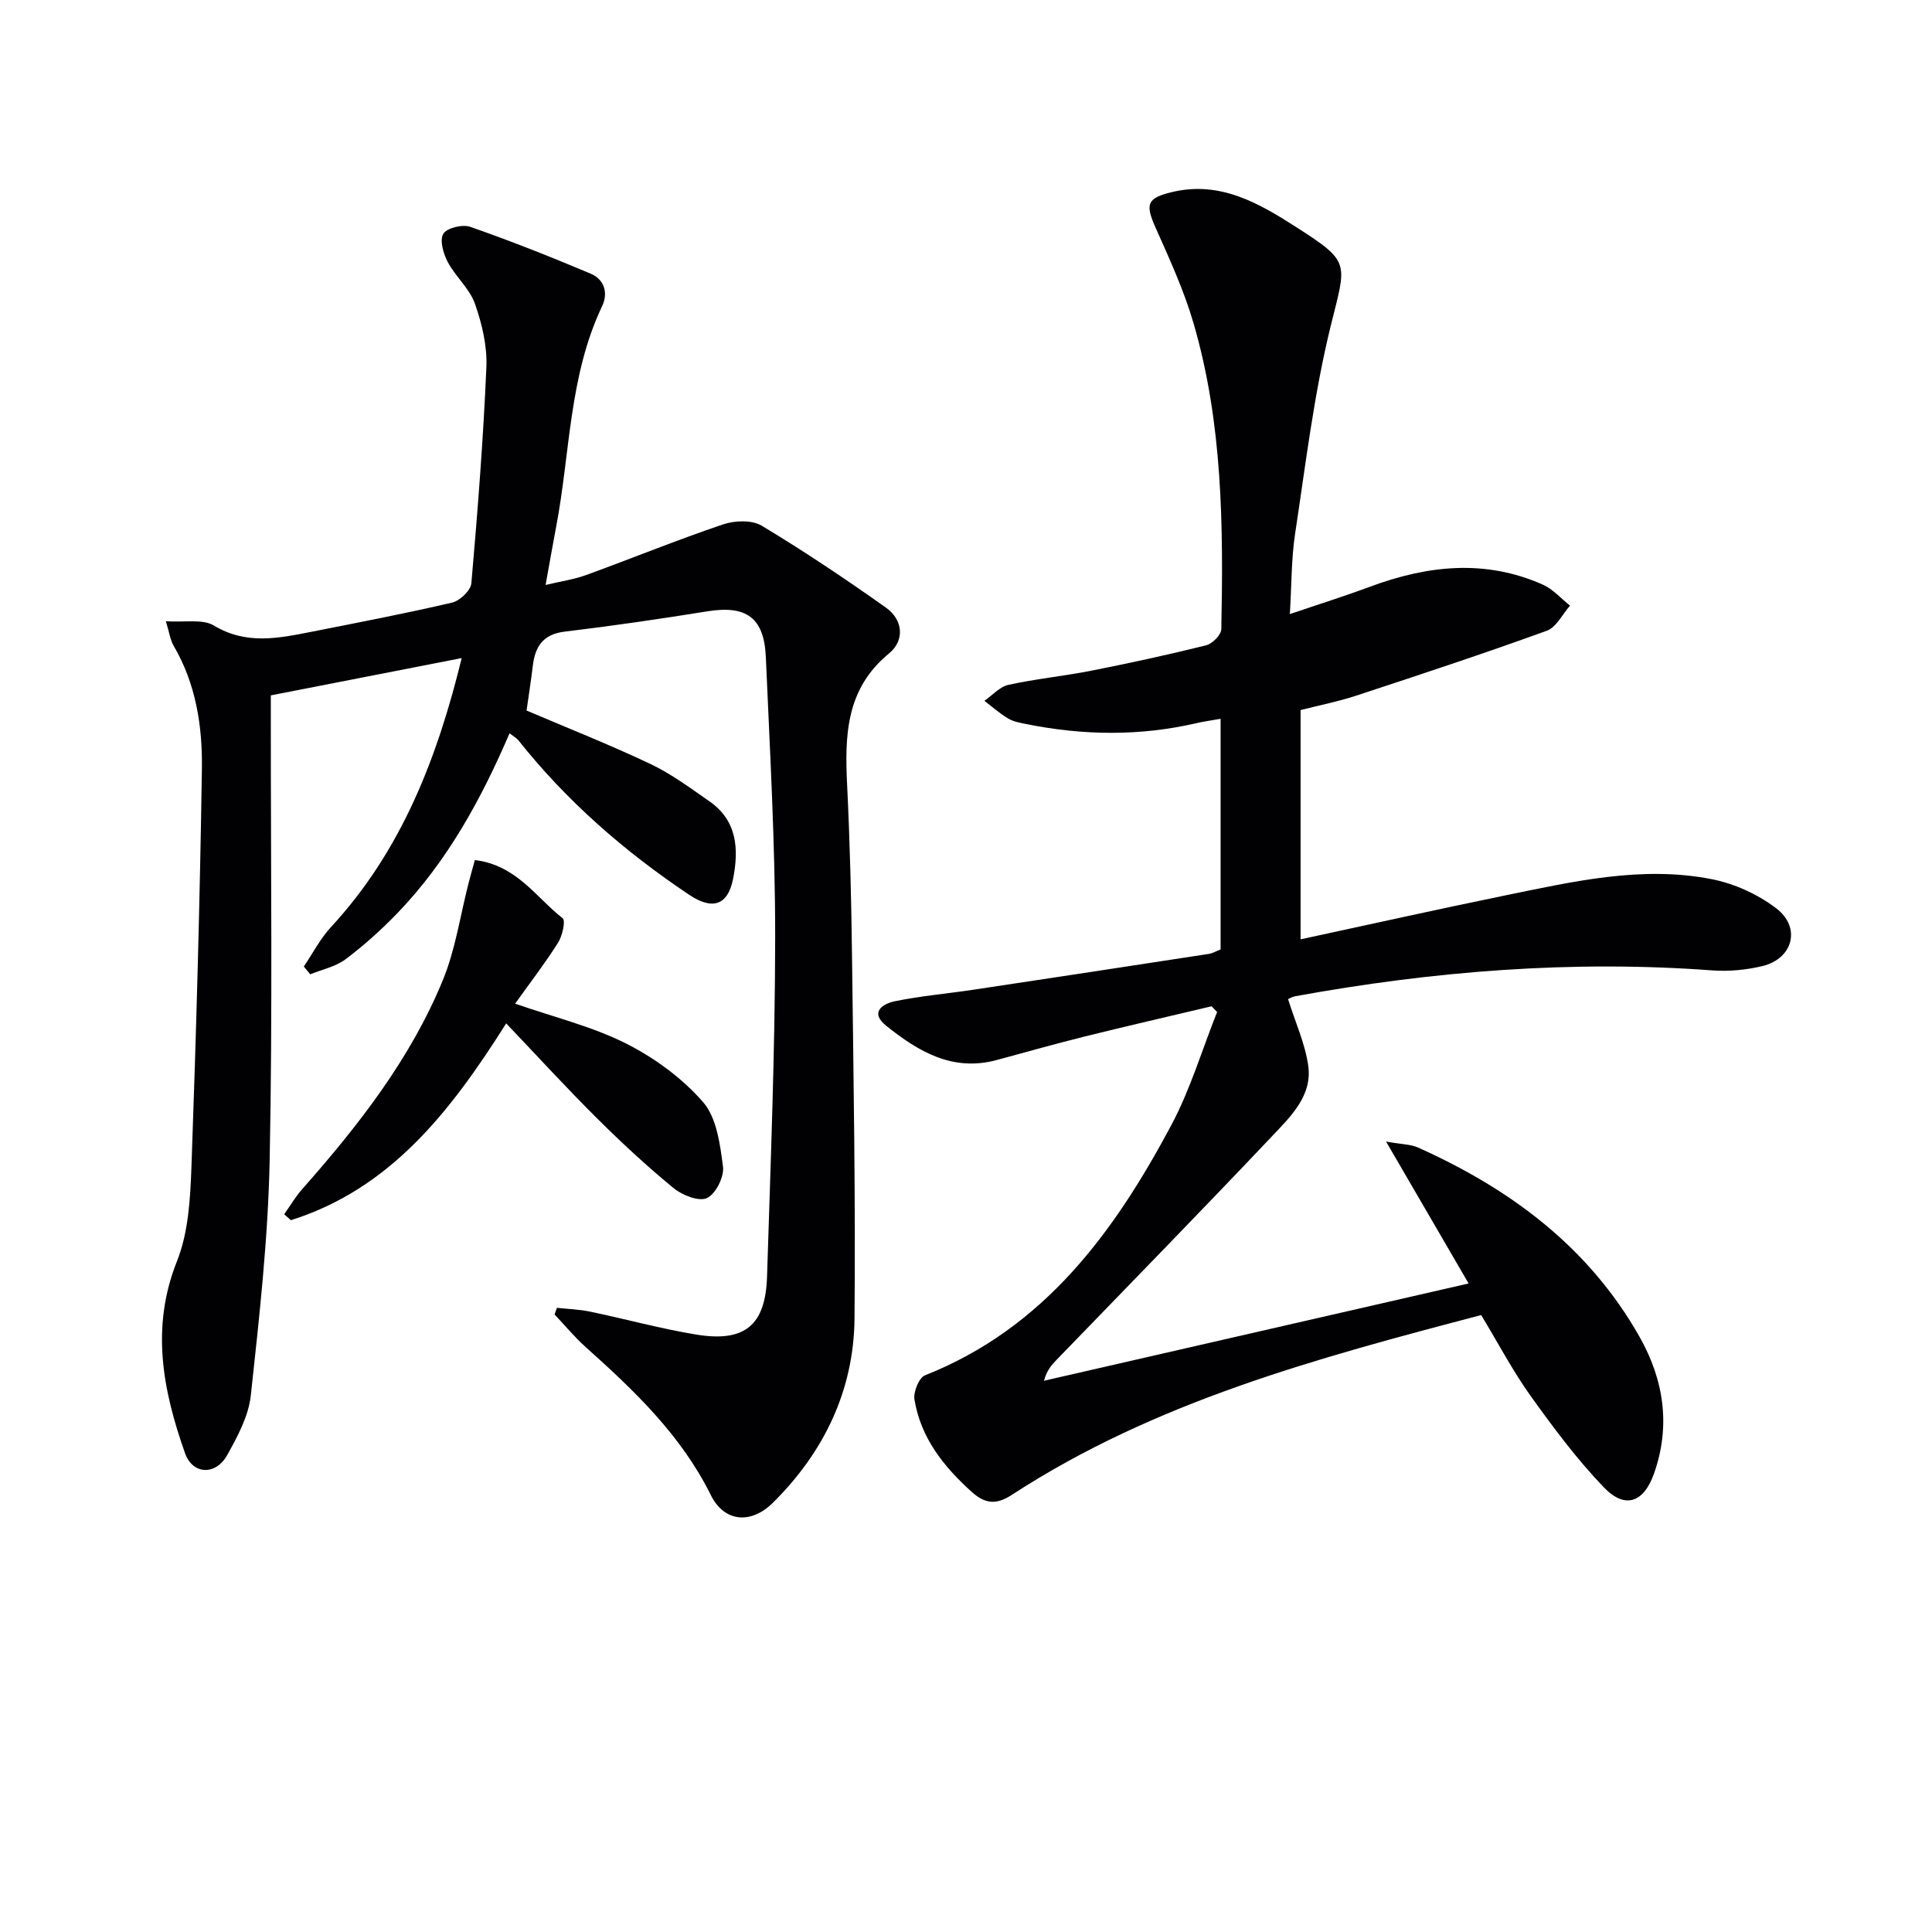 <svg enable-background="new 0 0 400 400" viewBox="0 0 400 400" xmlns="http://www.w3.org/2000/svg"><g fill="#010103"><path d="m306.66 272.27c-34 8.93-67.55 17.93-97.16 37.22-3.28 2.14-5.58 1.86-8.34-.63-5.82-5.25-10.53-11.19-11.83-19.09-.26-1.57.93-4.53 2.17-5.02 24.68-9.77 39.17-29.6 51.01-51.81 3.94-7.39 6.36-15.59 9.48-23.42-.38-.39-.77-.78-1.15-1.18-8.76 2.08-17.53 4.09-26.27 6.26-6.11 1.52-12.18 3.24-18.26 4.88-9.11 2.45-16.21-1.8-22.84-7.11-3.47-2.78-.72-4.55 1.78-5.07 5.35-1.1 10.82-1.57 16.23-2.38 16.26-2.44 32.51-4.92 48.76-7.42.8-.12 1.54-.57 2.47-.93 0-15.77 0-31.55 0-47.75-1.89.34-3.51.55-5.09.92-11.68 2.7-23.38 2.53-35.09.18-1.3-.26-2.69-.5-3.8-1.16-1.75-1.04-3.29-2.42-4.92-3.66 1.65-1.14 3.16-2.92 4.97-3.31 5.66-1.24 11.47-1.81 17.16-2.93 7.97-1.57 15.91-3.3 23.79-5.26 1.29-.32 3.11-2.17 3.13-3.35.43-21.31.29-42.63-5.75-63.32-1.98-6.8-4.98-13.34-7.88-19.84-2.14-4.81-1.78-6.06 3.32-7.3 10.06-2.46 18.18 2.32 26.02 7.36 11.15 7.16 10.18 7.23 6.96 20.25-3.48 14.11-5.2 28.67-7.39 43.08-.79 5.21-.72 10.55-1.09 16.66 5.94-2.02 11.28-3.69 16.52-5.64 11.93-4.44 23.89-5.78 35.87-.45 2.1.94 3.76 2.87 5.62 4.34-1.58 1.78-2.84 4.48-4.81 5.2-13.08 4.74-26.29 9.11-39.51 13.45-3.76 1.24-7.67 2-11.47 2.97v47.47c14.35-3.09 28.25-6.2 42.21-9.06 14.16-2.89 28.39-6.25 42.91-3.4 4.7.92 9.54 3.13 13.35 6.03 5.22 3.97 3.49 10.44-2.87 11.97-3.34.8-6.94 1.14-10.37.89-29.05-2.16-57.8.15-86.38 5.36-.61.11-1.18.48-1.44.59 1.49 4.76 3.53 9.19 4.18 13.81.86 6.17-3.62 10.47-7.39 14.46-14.76 15.6-29.78 30.95-44.7 46.39-1.02 1.06-2.02 2.14-2.63 4.35 29.07-6.66 58.15-13.32 87.92-20.14-5.66-9.74-11.01-18.94-17.09-29.38 3.25.58 5.11.55 6.65 1.25 19.12 8.57 35.36 20.63 45.85 39.21 5.02 8.89 6.47 18.43 2.96 28.32-2.12 5.97-5.99 7.38-10.38 2.8-5.6-5.83-10.49-12.41-15.21-19-3.65-5.12-6.6-10.74-10.18-16.66z"/><path d="m105.49 151.83c-5.9 13.74-12.92 26.52-23.17 37.18-3.33 3.46-6.95 6.71-10.78 9.6-2.05 1.54-4.85 2.1-7.31 3.11-.44-.54-.89-1.08-1.33-1.61 1.86-2.74 3.41-5.78 5.64-8.19 14.71-15.9 22.06-35.26 27.05-55.67-13.06 2.55-25.92 5.06-39.52 7.72v4.33c-.02 30.66.38 61.33-.24 91.97-.33 16.24-2.15 32.47-3.9 48.63-.46 4.26-2.73 8.49-4.88 12.34-2.38 4.28-7.16 4.1-8.74-.37-4.6-13.01-7.15-26.02-1.66-39.78 2.38-5.98 2.75-12.99 2.99-19.57.98-27.44 1.75-54.89 2.16-82.34.13-8.81-1.23-17.59-5.85-25.48-.7-1.2-.88-2.7-1.61-5.08 3.93.27 7.6-.52 9.94.89 6.69 4.03 13.33 2.65 20.13 1.31 9.75-1.93 19.52-3.8 29.2-6.06 1.6-.37 3.85-2.51 3.98-3.99 1.3-14.89 2.47-29.81 3.11-44.74.19-4.36-.9-8.98-2.37-13.15-1.11-3.14-4.02-5.6-5.63-8.63-.91-1.72-1.71-4.51-.92-5.84.73-1.22 3.97-2.01 5.57-1.45 8.42 2.94 16.72 6.23 24.94 9.7 2.82 1.19 3.69 3.97 2.36 6.76-6.87 14.45-6.59 30.36-9.5 45.62-.71 3.72-1.35 7.45-2.19 12.07 3.13-.75 5.84-1.13 8.35-2.04 9.48-3.45 18.84-7.27 28.39-10.5 2.42-.82 5.98-.95 8.02.28 8.78 5.28 17.32 11.01 25.69 16.94 3.6 2.55 3.93 6.81.64 9.51-8.95 7.35-9.16 17.01-8.66 27.24.57 11.79.87 23.61 1.01 35.42.31 24.98.74 49.96.52 74.94-.13 14.94-6.3 27.73-16.9 38.23-4.56 4.51-10.08 4.01-12.85-1.58-6.15-12.42-15.85-21.65-25.93-30.67-2.3-2.06-4.29-4.48-6.42-6.73.16-.46.32-.92.48-1.38 2.29.25 4.62.32 6.87.79 7.3 1.52 14.52 3.51 21.87 4.73 10.14 1.69 14.45-1.85 14.77-12.01.73-23.45 1.67-46.91 1.68-70.37.01-19.28-1.1-38.57-1.93-57.85-.35-8.23-4.09-10.79-12.12-9.49-9.81 1.58-19.65 3.02-29.52 4.2-4.51.54-6.13 3.09-6.61 7.09-.37 3.11-.86 6.2-1.29 9.25 8.66 3.69 17.29 7.1 25.66 11.07 4.31 2.04 8.23 4.97 12.18 7.71 5.8 4.02 6.13 9.96 4.91 16.1-1.1 5.54-4.35 6.43-9.06 3.28-13.38-8.95-25.37-19.38-35.4-32.02-.43-.51-1.03-.82-1.82-1.42z"/><path d="m98.32 178.06c8.67 1.08 12.65 7.74 18.17 12.05.65.51-.06 3.67-.96 5.08-2.71 4.29-5.82 8.32-8.88 12.61 8.14 2.83 15.96 4.72 22.95 8.24 5.91 2.98 11.64 7.17 15.96 12.13 2.83 3.25 3.53 8.76 4.13 13.39.27 2.1-1.52 5.65-3.33 6.49-1.68.77-5.11-.59-6.91-2.07-5.52-4.53-10.78-9.41-15.85-14.45-6.25-6.21-12.2-12.72-18.8-19.65-11.64 18.46-24.09 34.29-44.58 40.75-.46-.41-.92-.82-1.38-1.23 1.24-1.75 2.34-3.64 3.76-5.24 11.61-13.14 22.38-26.91 29.09-43.24 2.61-6.35 3.59-13.36 5.32-20.06.4-1.56.84-3.11 1.31-4.8z"/></g></svg>